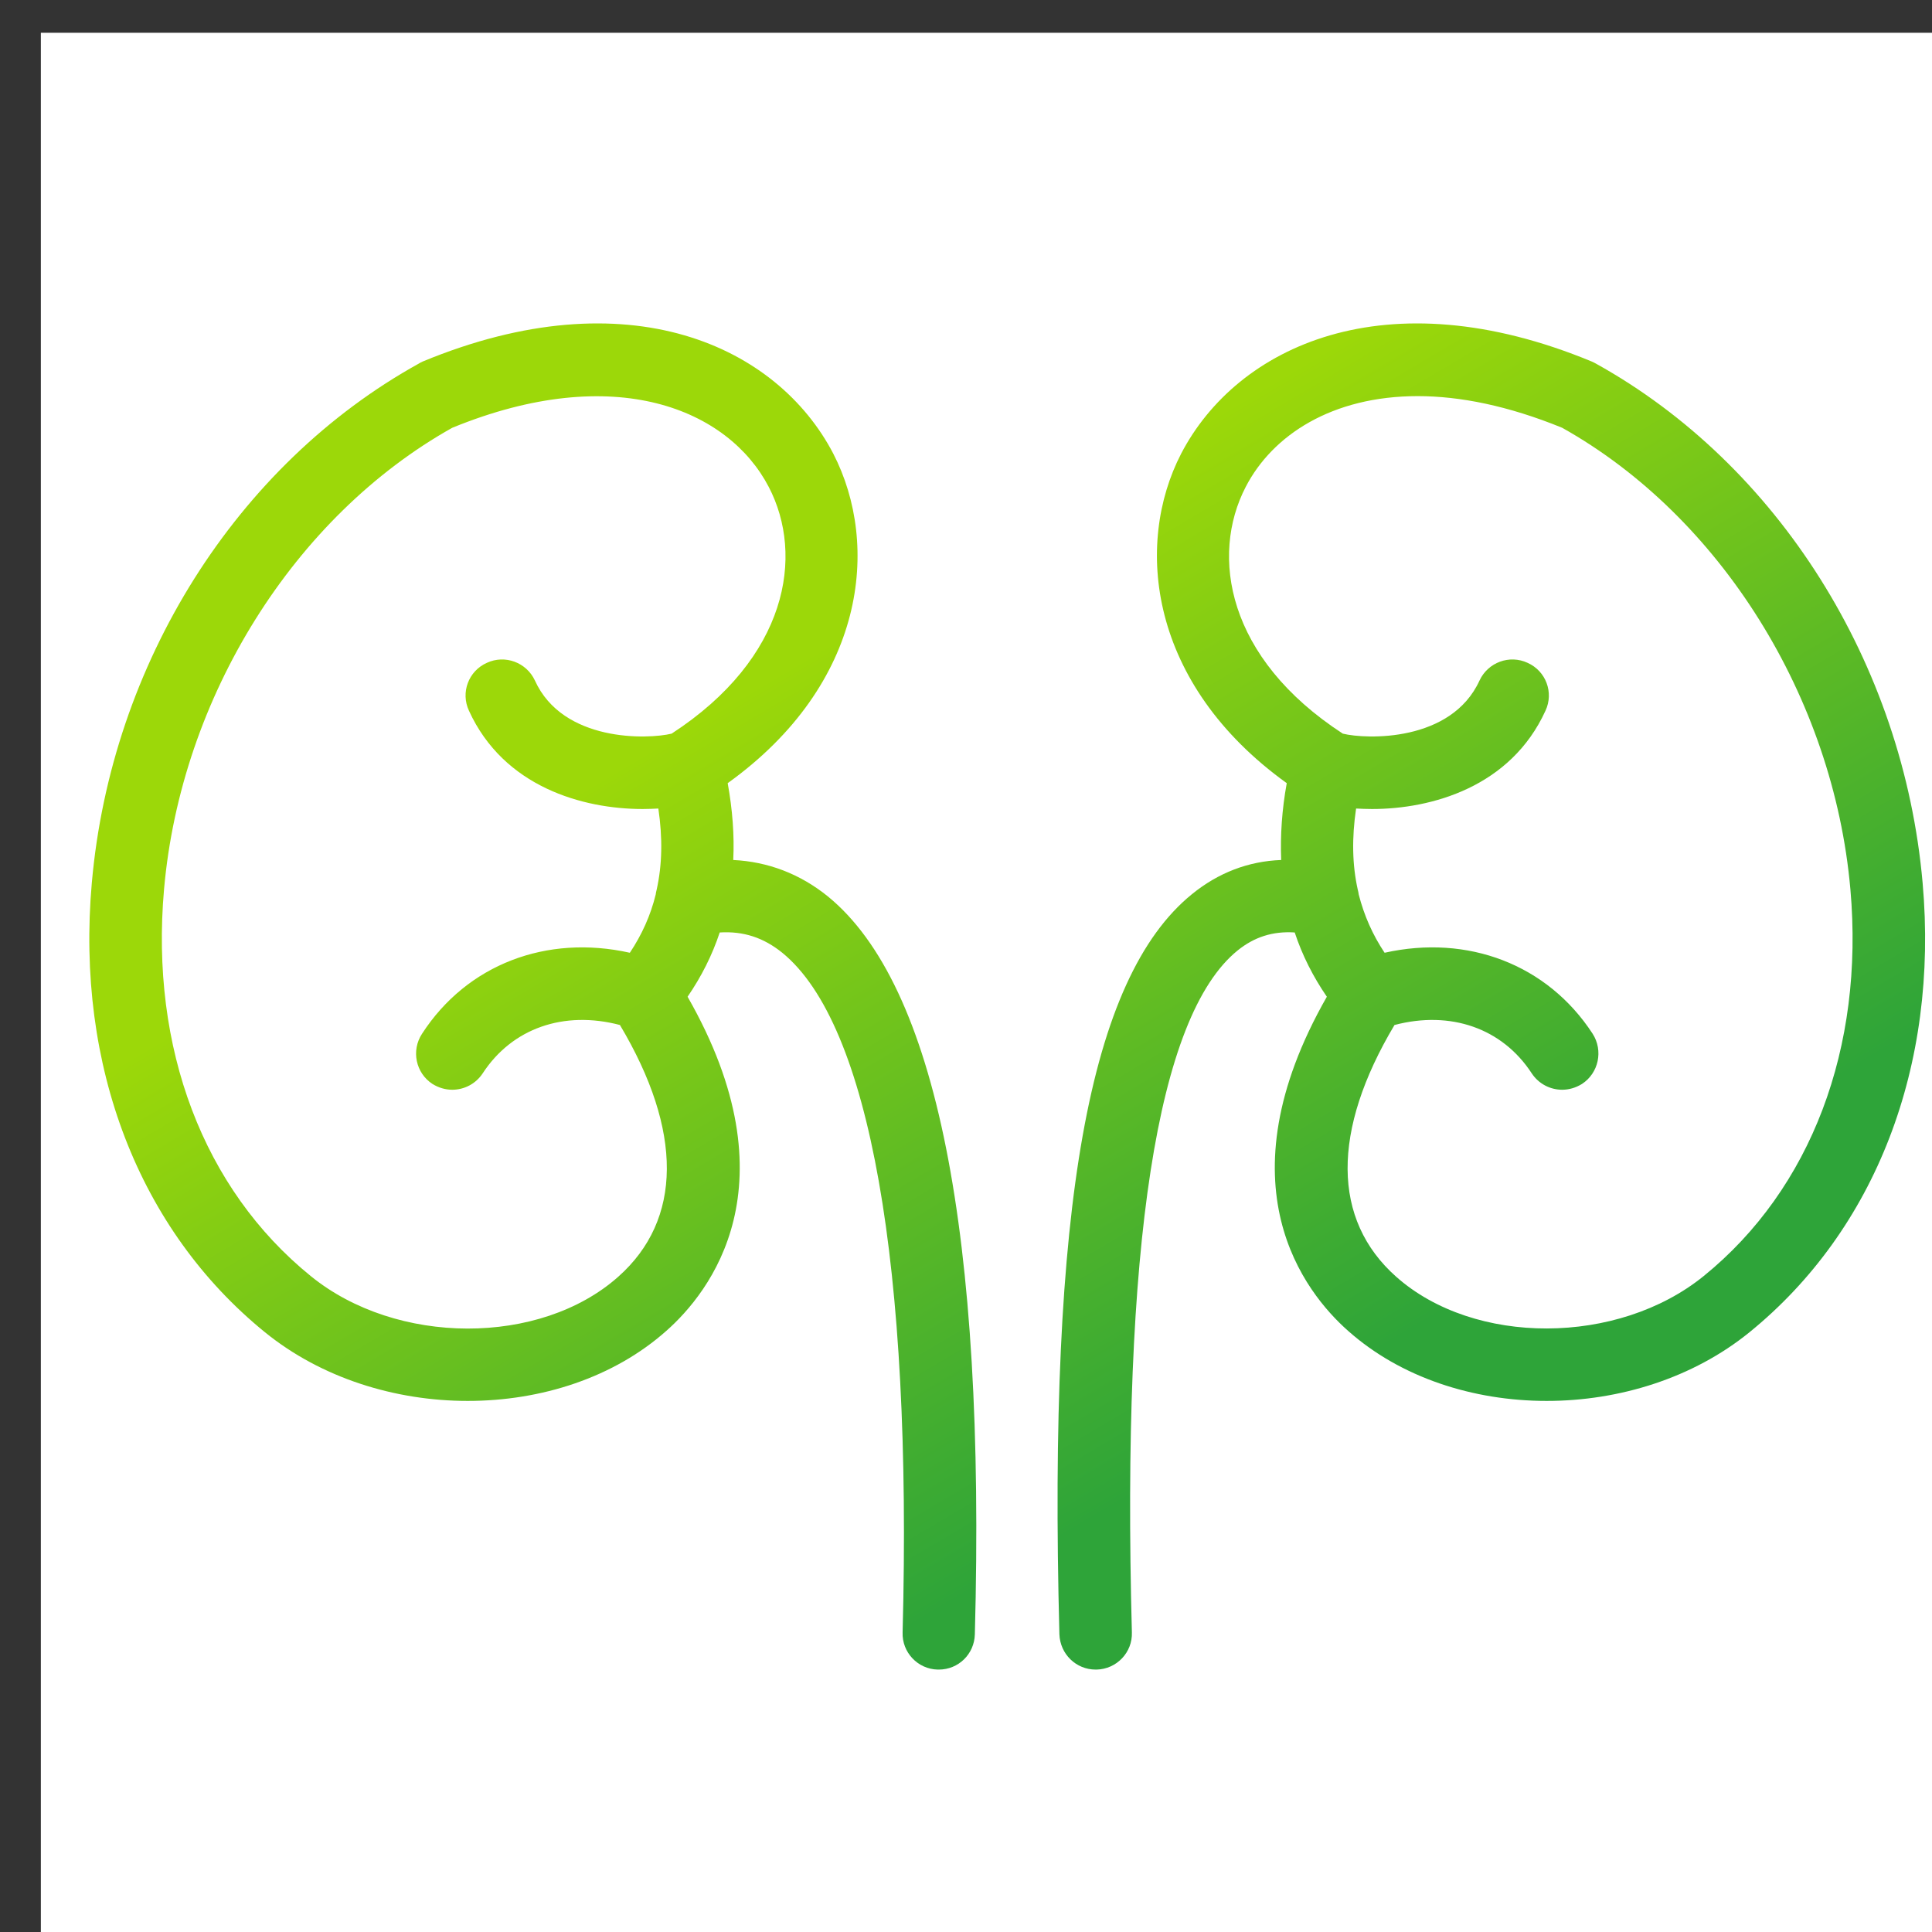 <?xml version="1.0" encoding="UTF-8" standalone="no"?> <svg xmlns="http://www.w3.org/2000/svg" xmlns:xlink="http://www.w3.org/1999/xlink" xmlns:serif="http://www.serif.com/" width="100%" height="100%" viewBox="0 0 80 80" xml:space="preserve" style="fill-rule:evenodd;clip-rule:evenodd;stroke-linejoin:round;stroke-miterlimit:2;"><rect x="0" y="0" width="80" height="80" fill="#333333" stroke="none"/> <g transform="matrix(1,0,0,1,-4557,-2147.76)"> <g id="nefrolog-curve-1" transform="matrix(1.025,0,0,1.025,460.794,-1582.52)"> <rect x="3997.29" y="3640.2" width="78.068" height="78.068" style="fill:none;"></rect> <clipPath id="_clip1"> <rect x="3997.29" y="3640.2" width="78.068" height="78.068"></rect> </clipPath> <g clip-path="url(#_clip1)"> <g transform="matrix(0.976,0,0,0.976,-332.856,841.688)"> <rect x="4437.3" y="2867.76" width="80" height="80" style="fill:white;"></rect> </g> <g transform="matrix(0.976,0,0,0.976,-332.564,1544.3)"> <path d="M4488.34,2182.11C4488.3,2181.09 4488.37,2180.03 4488.57,2178.93C4482.86,2174.82 4482.25,2169.06 4484.2,2165.29C4486.51,2160.85 4492.66,2157.94 4501.2,2161.48C4501.26,2161.51 4501.31,2161.53 4501.36,2161.56C4508.9,2165.74 4514.09,2173.98 4514.89,2183.06C4515.56,2190.64 4512.94,2197.42 4507.72,2201.66C4505.39,2203.55 4502.34,2204.5 4499.33,2204.5C4496.28,2204.5 4493.28,2203.53 4491.11,2201.6C4489.32,2200.02 4485.78,2195.57 4490.23,2187.77C4489.66,2186.94 4489.21,2186.05 4488.9,2185.11C4487.99,2185.05 4487.22,2185.3 4486.53,2185.86C4483.2,2188.57 4481.73,2198.07 4482.16,2214.08C4482.19,2214.91 4481.53,2215.6 4480.7,2215.62L4480.66,2215.62C4479.85,2215.62 4479.19,2214.98 4479.16,2214.16C4478.69,2196.45 4480.38,2187 4484.64,2183.53C4485.73,2182.64 4486.98,2182.16 4488.34,2182.11ZM4465.1,2185.11C4464.79,2186.05 4464.34,2186.94 4463.77,2187.77C4468.23,2195.57 4464.68,2200.02 4462.89,2201.6C4460.72,2203.53 4457.72,2204.5 4454.67,2204.5C4451.66,2204.5 4448.61,2203.55 4446.28,2201.66C4441.06,2197.42 4438.44,2190.64 4439.11,2183.06C4439.91,2173.98 4445.1,2165.74 4452.65,2161.56C4452.69,2161.53 4452.75,2161.51 4452.8,2161.48C4461.34,2157.94 4467.49,2160.85 4469.8,2165.29C4471.75,2169.07 4471.15,2174.82 4465.43,2178.93C4465.63,2180.03 4465.71,2181.1 4465.66,2182.11C4467.09,2182.18 4468.42,2182.68 4469.58,2183.62C4474.06,2187.28 4476.11,2197.55 4475.66,2214.16C4475.64,2214.98 4474.98,2215.62 4474.17,2215.62L4474.12,2215.62C4473.3,2215.6 4472.64,2214.91 4472.67,2214.08C4473.07,2198.89 4471.31,2188.9 4467.69,2185.95C4466.91,2185.32 4466.08,2185.05 4465.1,2185.11ZM4463.11,2176.88C4467.92,2173.75 4468.61,2169.51 4467.13,2166.67C4465.46,2163.46 4460.77,2161.46 4454.03,2164.22C4447.48,2167.89 4442.8,2175.38 4442.1,2183.32C4441.52,2189.9 4443.73,2195.73 4448.17,2199.33C4451.72,2202.22 4457.67,2202.23 4460.9,2199.36C4463.56,2197 4463.58,2193.32 4460.97,2188.94C4458.65,2188.33 4456.51,2189.07 4455.29,2190.94C4455,2191.38 4454.52,2191.62 4454.03,2191.62C4453.75,2191.62 4453.47,2191.54 4453.21,2191.38C4452.52,2190.93 4452.32,2190 4452.78,2189.3C4454.64,2186.43 4457.94,2185.18 4461.38,2185.95C4461.88,2185.2 4462.24,2184.4 4462.45,2183.54C4462.46,2183.47 4462.47,2183.41 4462.49,2183.34C4462.72,2182.31 4462.74,2181.2 4462.56,2179.98C4462.35,2179.99 4462.13,2180 4461.91,2180C4459.44,2180 4456.16,2179.09 4454.72,2175.93C4454.37,2175.18 4454.7,2174.29 4455.46,2173.95C4456.21,2173.6 4457.1,2173.93 4457.45,2174.68C4458.61,2177.24 4462.13,2177.12 4463.11,2176.88ZM4493.03,2188.94C4490.42,2193.32 4490.44,2197 4493.1,2199.36C4496.33,2202.23 4502.28,2202.21 4505.83,2199.33C4510.27,2195.73 4512.48,2189.89 4511.9,2183.32C4511.2,2175.38 4506.52,2167.89 4499.97,2164.22C4497.74,2163.31 4495.74,2162.91 4493.99,2162.91C4490.45,2162.91 4487.98,2164.52 4486.87,2166.67C4485.4,2169.51 4486.08,2173.75 4490.89,2176.88C4491.86,2177.12 4495.38,2177.24 4496.55,2174.68C4496.9,2173.93 4497.79,2173.6 4498.54,2173.95C4499.3,2174.29 4499.63,2175.18 4499.28,2175.93C4497.84,2179.09 4494.56,2180 4492.1,2180C4491.87,2180 4491.65,2179.99 4491.44,2179.98C4491.26,2181.2 4491.28,2182.31 4491.51,2183.34C4491.53,2183.41 4491.54,2183.47 4491.55,2183.54C4491.77,2184.4 4492.12,2185.2 4492.62,2185.95C4496.06,2185.18 4499.36,2186.43 4501.23,2189.3C4501.68,2190 4501.48,2190.93 4500.79,2191.38C4500.53,2191.54 4500.25,2191.62 4499.97,2191.62C4499.48,2191.62 4499,2191.38 4498.71,2190.94C4497.49,2189.07 4495.35,2188.33 4493.03,2188.94Z" style="fill:url(#_Linear2);fill-rule:nonzero;"></path> </g> </g> </g> </g> <defs> <linearGradient id="_Linear2" x1="0" y1="0" x2="1" y2="0" gradientUnits="userSpaceOnUse" gradientTransform="matrix(18.495,31.58,-31.58,18.495,4467.54,2174.46)"><stop offset="0" style="stop-color:rgb(156,216,9);stop-opacity:1"></stop><stop offset="1" style="stop-color:rgb(46,164,57);stop-opacity:1"></stop></linearGradient> </defs> </svg> 